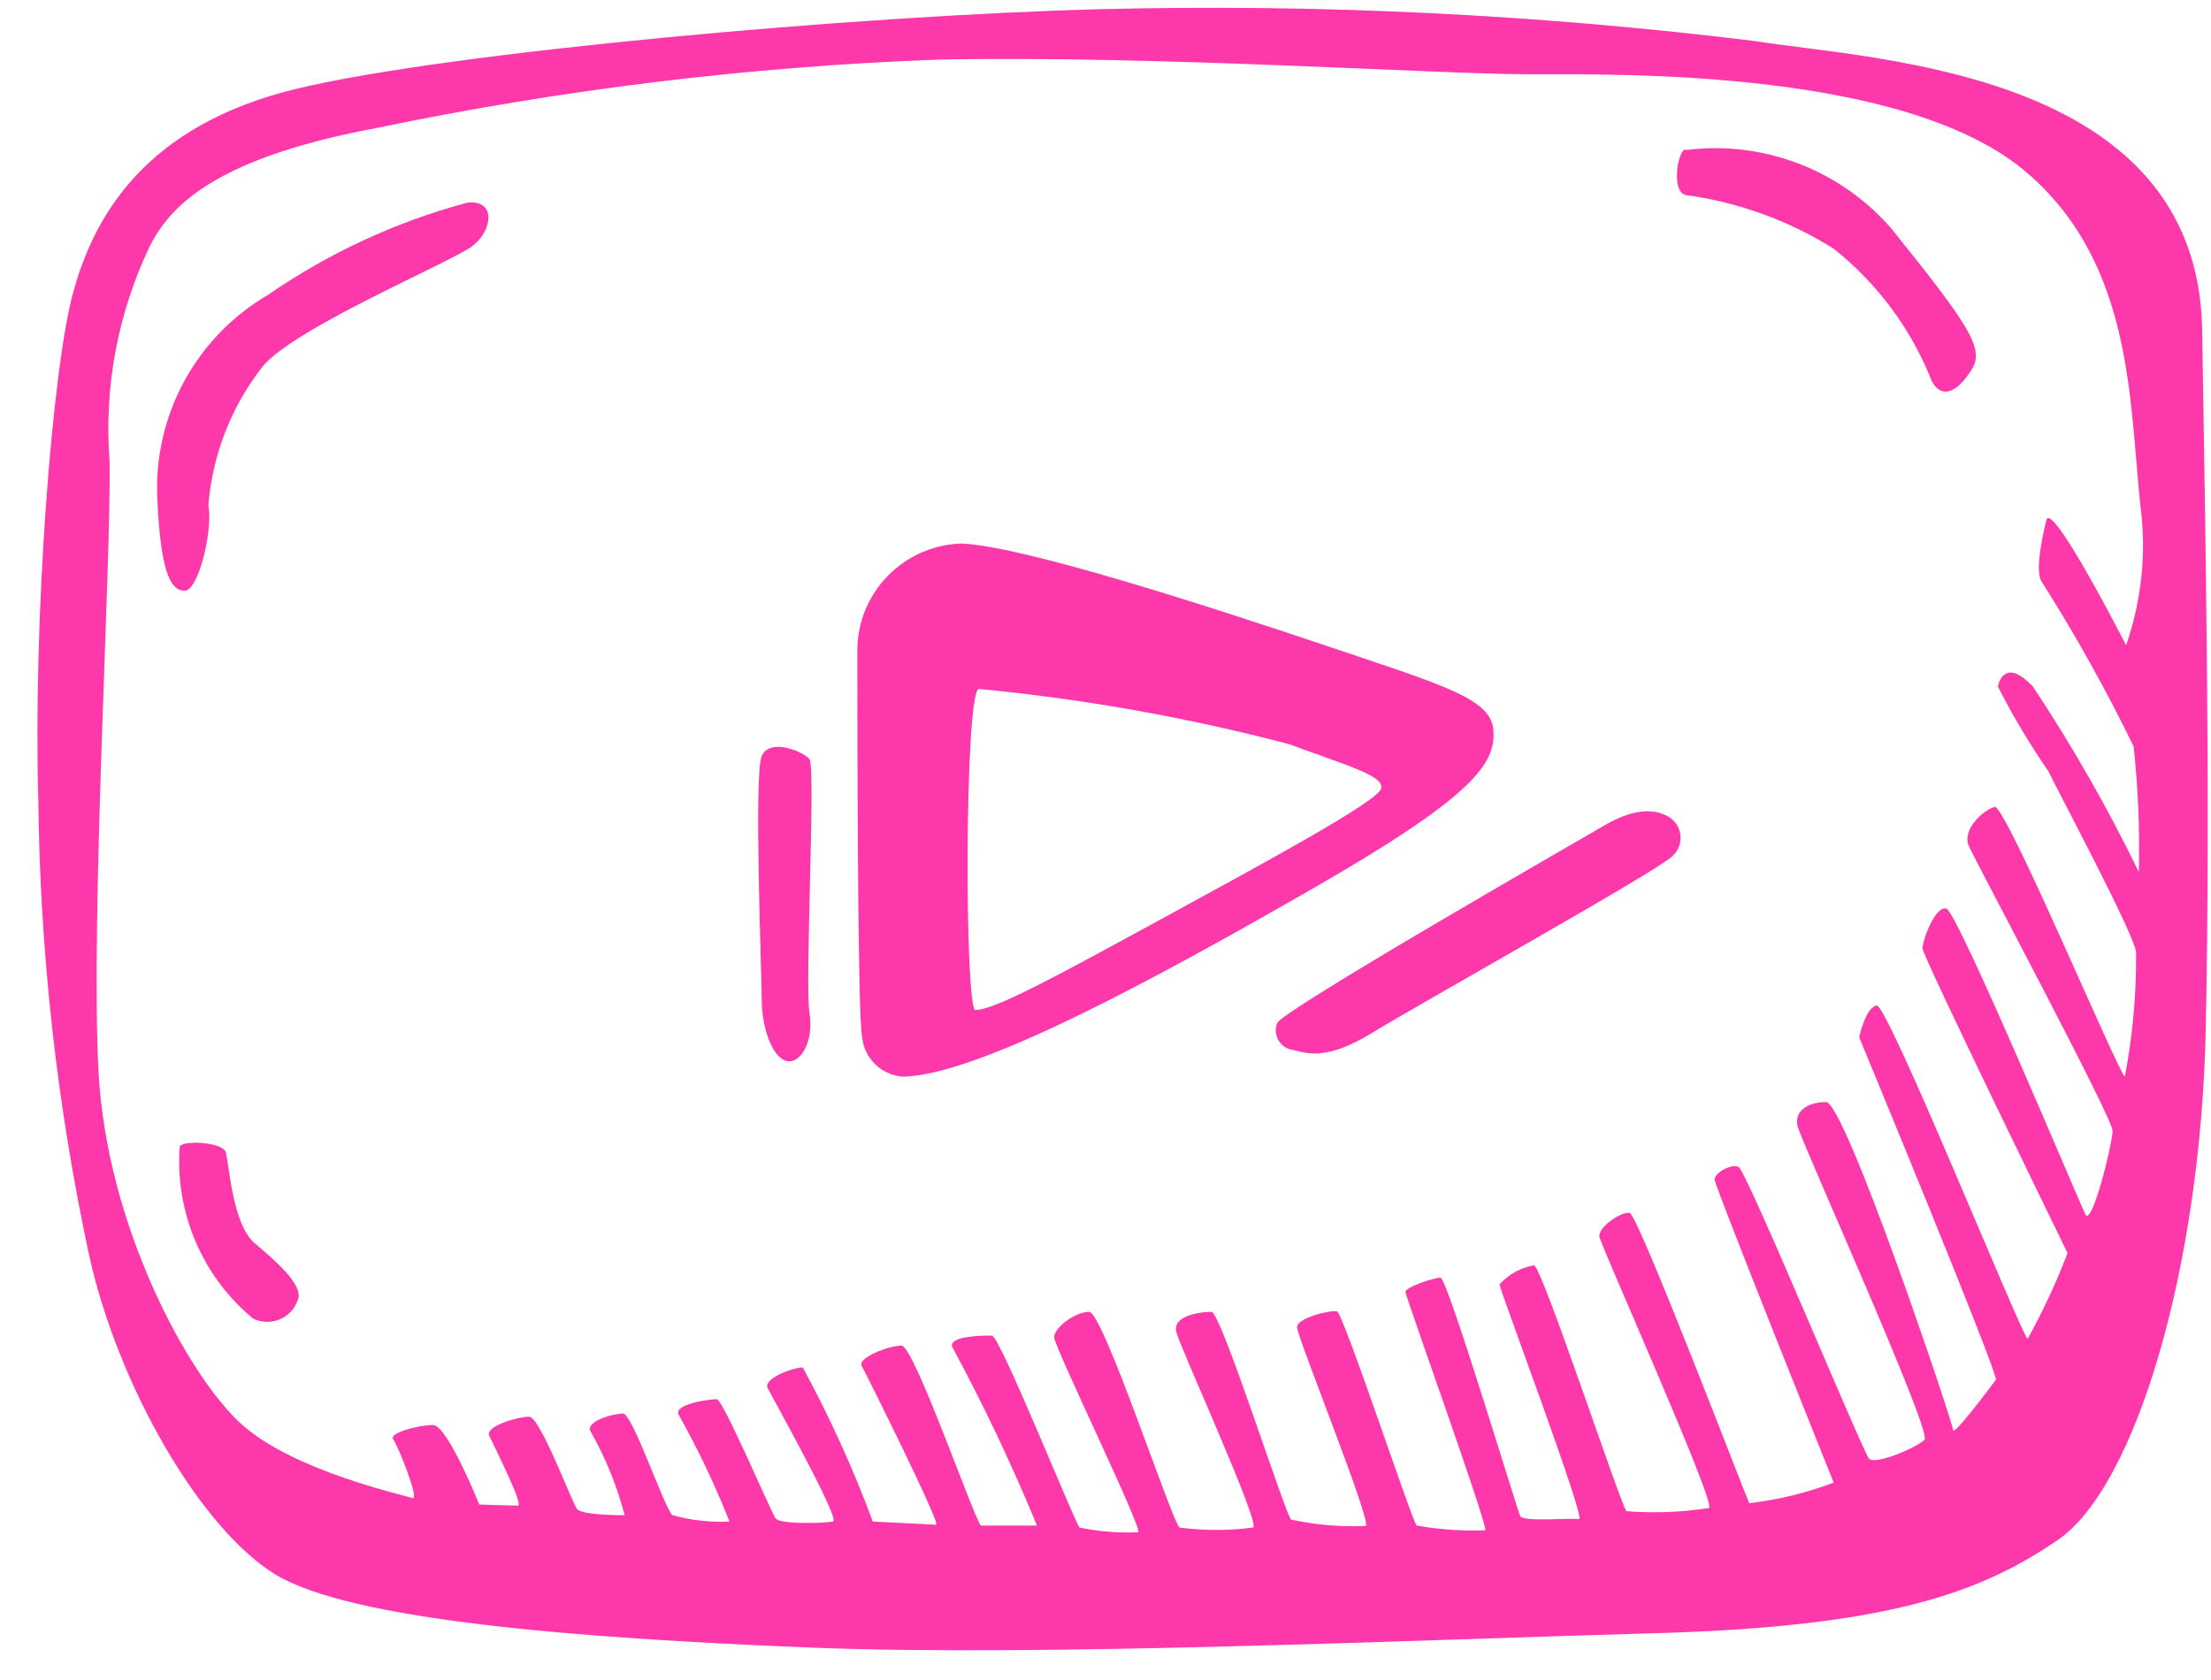 <svg xmlns="http://www.w3.org/2000/svg" width="25" height="19" viewBox="0 0 25 19">
  <path fill="#FD38AB" d="M24.477,3.641 C24.428,0.703 20.761,0.591 19.41,0.375 C16.958,0.074 14.488,-0.046 12.018,0.016 C9.271,0.087 4.663,0.501 2.938,0.914 C1.212,1.328 0.636,2.365 0.402,3.228 C0.167,4.091 -0.049,6.885 0.01,8.948 C0.028,10.679 0.219,12.403 0.582,14.096 C0.906,15.579 1.843,17.201 2.69,17.718 C3.537,18.234 6.068,18.437 8.712,18.544 C11.356,18.652 15.653,18.455 18.279,18.383 C20.905,18.311 21.964,17.933 22.847,17.327 C23.73,16.72 24.464,14.231 24.518,11.535 C24.572,8.84 24.513,5.955 24.477,3.641 Z M23.761,9.774 C23.409,9.049 23.009,8.348 22.563,7.676 C22.275,7.371 22.185,7.586 22.167,7.676 C22.337,8.01 22.53,8.333 22.743,8.642 C22.815,8.804 23.73,10.511 23.73,10.686 C23.734,11.157 23.691,11.626 23.603,12.088 C23.531,12.052 22.252,9.001 22.13,9.037 C22.009,9.073 21.752,9.289 21.842,9.487 C21.932,9.684 23.464,12.555 23.464,12.699 C23.464,12.843 23.23,13.791 23.157,13.647 C23.085,13.503 21.712,10.224 21.585,10.188 C21.459,10.152 21.315,10.547 21.315,10.637 C21.315,10.727 22.955,14.083 22.955,14.083 C22.828,14.417 22.677,14.741 22.504,15.053 C22.45,15.053 20.923,11.266 20.797,11.284 C20.671,11.302 20.599,11.643 20.599,11.643 C20.599,11.643 22.18,15.462 22.144,15.516 C22.108,15.57 21.662,16.159 21.662,16.087 C21.662,16.015 20.441,12.376 20.225,12.376 C20.009,12.376 19.865,12.483 19.901,12.645 C19.937,12.807 21.428,16.105 21.338,16.195 C21.248,16.284 20.784,16.482 20.712,16.41 C20.64,16.338 19.324,13.144 19.234,13.108 C19.144,13.072 18.964,13.18 18.964,13.252 C18.964,13.324 20.311,16.68 20.311,16.68 C20.003,16.796 19.682,16.874 19.356,16.913 C19.32,16.842 18.099,13.647 18.004,13.629 C17.91,13.611 17.644,13.791 17.662,13.899 C17.68,14.007 18.991,16.931 18.901,16.967 C18.592,17.015 18.28,17.027 17.968,17.003 C17.914,16.967 17.014,14.24 16.923,14.222 C16.772,14.248 16.634,14.324 16.532,14.438 C16.532,14.492 17.518,17.111 17.432,17.093 C17.347,17.075 16.802,17.129 16.766,17.057 C16.73,16.985 15.942,14.362 15.865,14.362 C15.788,14.362 15.469,14.469 15.469,14.523 C15.469,14.577 16.423,17.219 16.369,17.219 C16.11,17.229 15.85,17.21 15.595,17.165 C15.541,17.111 14.766,14.761 14.694,14.743 C14.622,14.725 14.243,14.815 14.243,14.923 C14.243,15.031 15.108,17.17 15.018,17.17 C14.735,17.182 14.452,17.158 14.176,17.098 C14.104,17.026 13.383,14.748 13.275,14.748 C13.167,14.748 12.825,14.784 12.879,14.982 C12.933,15.179 13.852,17.188 13.743,17.188 C13.468,17.224 13.19,17.224 12.915,17.188 C12.825,17.116 12.05,14.748 11.892,14.748 C11.734,14.748 11.496,14.928 11.496,15.035 C11.496,15.143 12.518,17.241 12.446,17.241 C12.224,17.251 12.002,17.233 11.784,17.188 C11.73,17.134 10.883,15.017 10.793,15.017 C10.703,15.017 10.307,15.017 10.343,15.143 C10.698,15.8 11.018,16.475 11.302,17.165 C11.212,17.165 10.725,17.165 10.671,17.165 C10.617,17.165 9.915,15.13 9.771,15.13 C9.626,15.13 9.271,15.269 9.32,15.359 C9.37,15.449 10.221,17.156 10.162,17.156 L9.446,17.12 C9.224,16.521 8.959,15.939 8.654,15.377 C8.545,15.377 8.203,15.503 8.257,15.611 C8.311,15.718 9.086,17.102 8.996,17.12 C8.906,17.138 8.401,17.156 8.347,17.084 C8.293,17.012 7.753,15.736 7.681,15.736 C7.609,15.736 7.181,15.79 7.253,15.916 C7.47,16.304 7.662,16.706 7.825,17.12 C7.608,17.13 7.39,17.106 7.181,17.048 C7.091,16.976 6.73,15.898 6.622,15.898 C6.514,15.898 6.172,15.988 6.262,16.114 C6.428,16.408 6.555,16.722 6.64,17.048 C6.568,17.048 6.154,17.048 6.1,16.976 C6.045,16.905 5.685,15.934 5.559,15.934 C5.433,15.934 5.059,16.042 5.109,16.15 C5.158,16.258 5.505,16.94 5.433,16.94 C5.361,16.94 4.996,16.927 4.996,16.927 C4.996,16.927 4.636,16.028 4.473,16.028 C4.311,16.028 3.969,16.118 4.023,16.19 C4.077,16.262 4.329,16.891 4.239,16.855 C4.149,16.819 2.888,16.55 2.298,16.01 C1.708,15.471 0.78,13.782 0.69,12.016 C0.6,10.25 0.834,6.31 0.816,5.129 C0.752,4.296 0.907,3.461 1.266,2.707 C1.519,2.186 2.109,1.682 3.838,1.359 C5.928,0.924 8.051,0.665 10.185,0.586 C12.653,0.537 15.833,0.752 16.874,0.752 C17.914,0.752 21.162,0.694 22.513,1.88 C23.698,2.914 23.653,4.455 23.779,5.632 C23.849,6.163 23.793,6.703 23.617,7.209 C23.617,7.209 22.775,5.56 22.716,5.794 C22.657,6.027 22.59,6.382 22.662,6.49 C23.044,7.092 23.391,7.714 23.702,8.354 C23.753,8.826 23.773,9.3 23.761,9.774 L23.761,9.774 Z M16.464,8.197 C16.464,7.82 15.942,7.676 14.554,7.209 C13.167,6.742 11.158,6.095 10.455,6.059 C9.792,6.076 9.265,6.619 9.271,7.281 C9.271,7.874 9.271,11.405 9.325,11.639 C9.347,11.877 9.536,12.065 9.775,12.088 C10.622,12.088 12.689,10.956 14.433,9.954 C16.176,8.952 16.482,8.57 16.464,8.197 L16.464,8.197 Z M10.608,11.342 C10.482,11.342 10.482,7.748 10.644,7.703 C11.829,7.817 13.002,8.026 14.153,8.328 C14.833,8.579 15.23,8.687 15.194,8.831 C15.158,8.975 13.865,9.675 12.712,10.304 C11.559,10.933 10.798,11.351 10.599,11.333 L10.608,11.342 Z M4.861,2.204 C4.056,2.42 3.294,2.773 2.609,3.246 C1.791,3.723 1.308,4.616 1.356,5.56 C1.393,6.364 1.501,6.593 1.663,6.593 C1.825,6.593 1.987,5.897 1.933,5.627 C1.979,5.058 2.19,4.515 2.541,4.064 C2.901,3.614 4.717,2.864 4.933,2.684 C5.149,2.505 5.185,2.168 4.861,2.204 L4.861,2.204 Z M2.456,13.971 C2.203,13.755 2.167,13.072 2.131,12.946 C2.095,12.82 1.618,12.807 1.609,12.883 C1.556,13.626 1.864,14.348 2.438,14.824 C2.539,14.874 2.657,14.874 2.758,14.825 C2.86,14.776 2.932,14.683 2.956,14.573 C2.956,14.402 2.708,14.186 2.456,13.971 Z M8.73,8.498 C8.658,8.408 8.28,8.256 8.19,8.462 C8.099,8.669 8.19,10.938 8.19,11.225 C8.19,11.513 8.298,11.854 8.46,11.908 C8.622,11.962 8.784,11.693 8.73,11.369 C8.676,11.046 8.802,8.588 8.73,8.498 L8.73,8.498 Z M17.739,9.235 C17.432,9.415 14.086,11.333 14.018,11.482 C13.993,11.546 13.998,11.619 14.033,11.678 C14.069,11.738 14.129,11.778 14.198,11.787 C14.356,11.823 14.572,11.913 15.099,11.589 C15.626,11.266 18.32,9.761 18.482,9.599 C18.55,9.541 18.586,9.454 18.579,9.365 C18.572,9.276 18.522,9.196 18.446,9.15 C18.279,9.055 18.059,9.055 17.739,9.235 Z M18.64,1.597 C18.55,1.597 18.464,2.082 18.64,2.118 C19.234,2.199 19.803,2.406 20.311,2.725 C20.808,3.12 21.192,3.639 21.423,4.23 C21.549,4.446 21.73,4.32 21.874,4.086 C22.018,3.853 21.838,3.587 20.973,2.509 C20.393,1.831 19.507,1.492 18.622,1.611 L18.64,1.597 Z" transform="translate(.423 .088)"/>
</svg>
